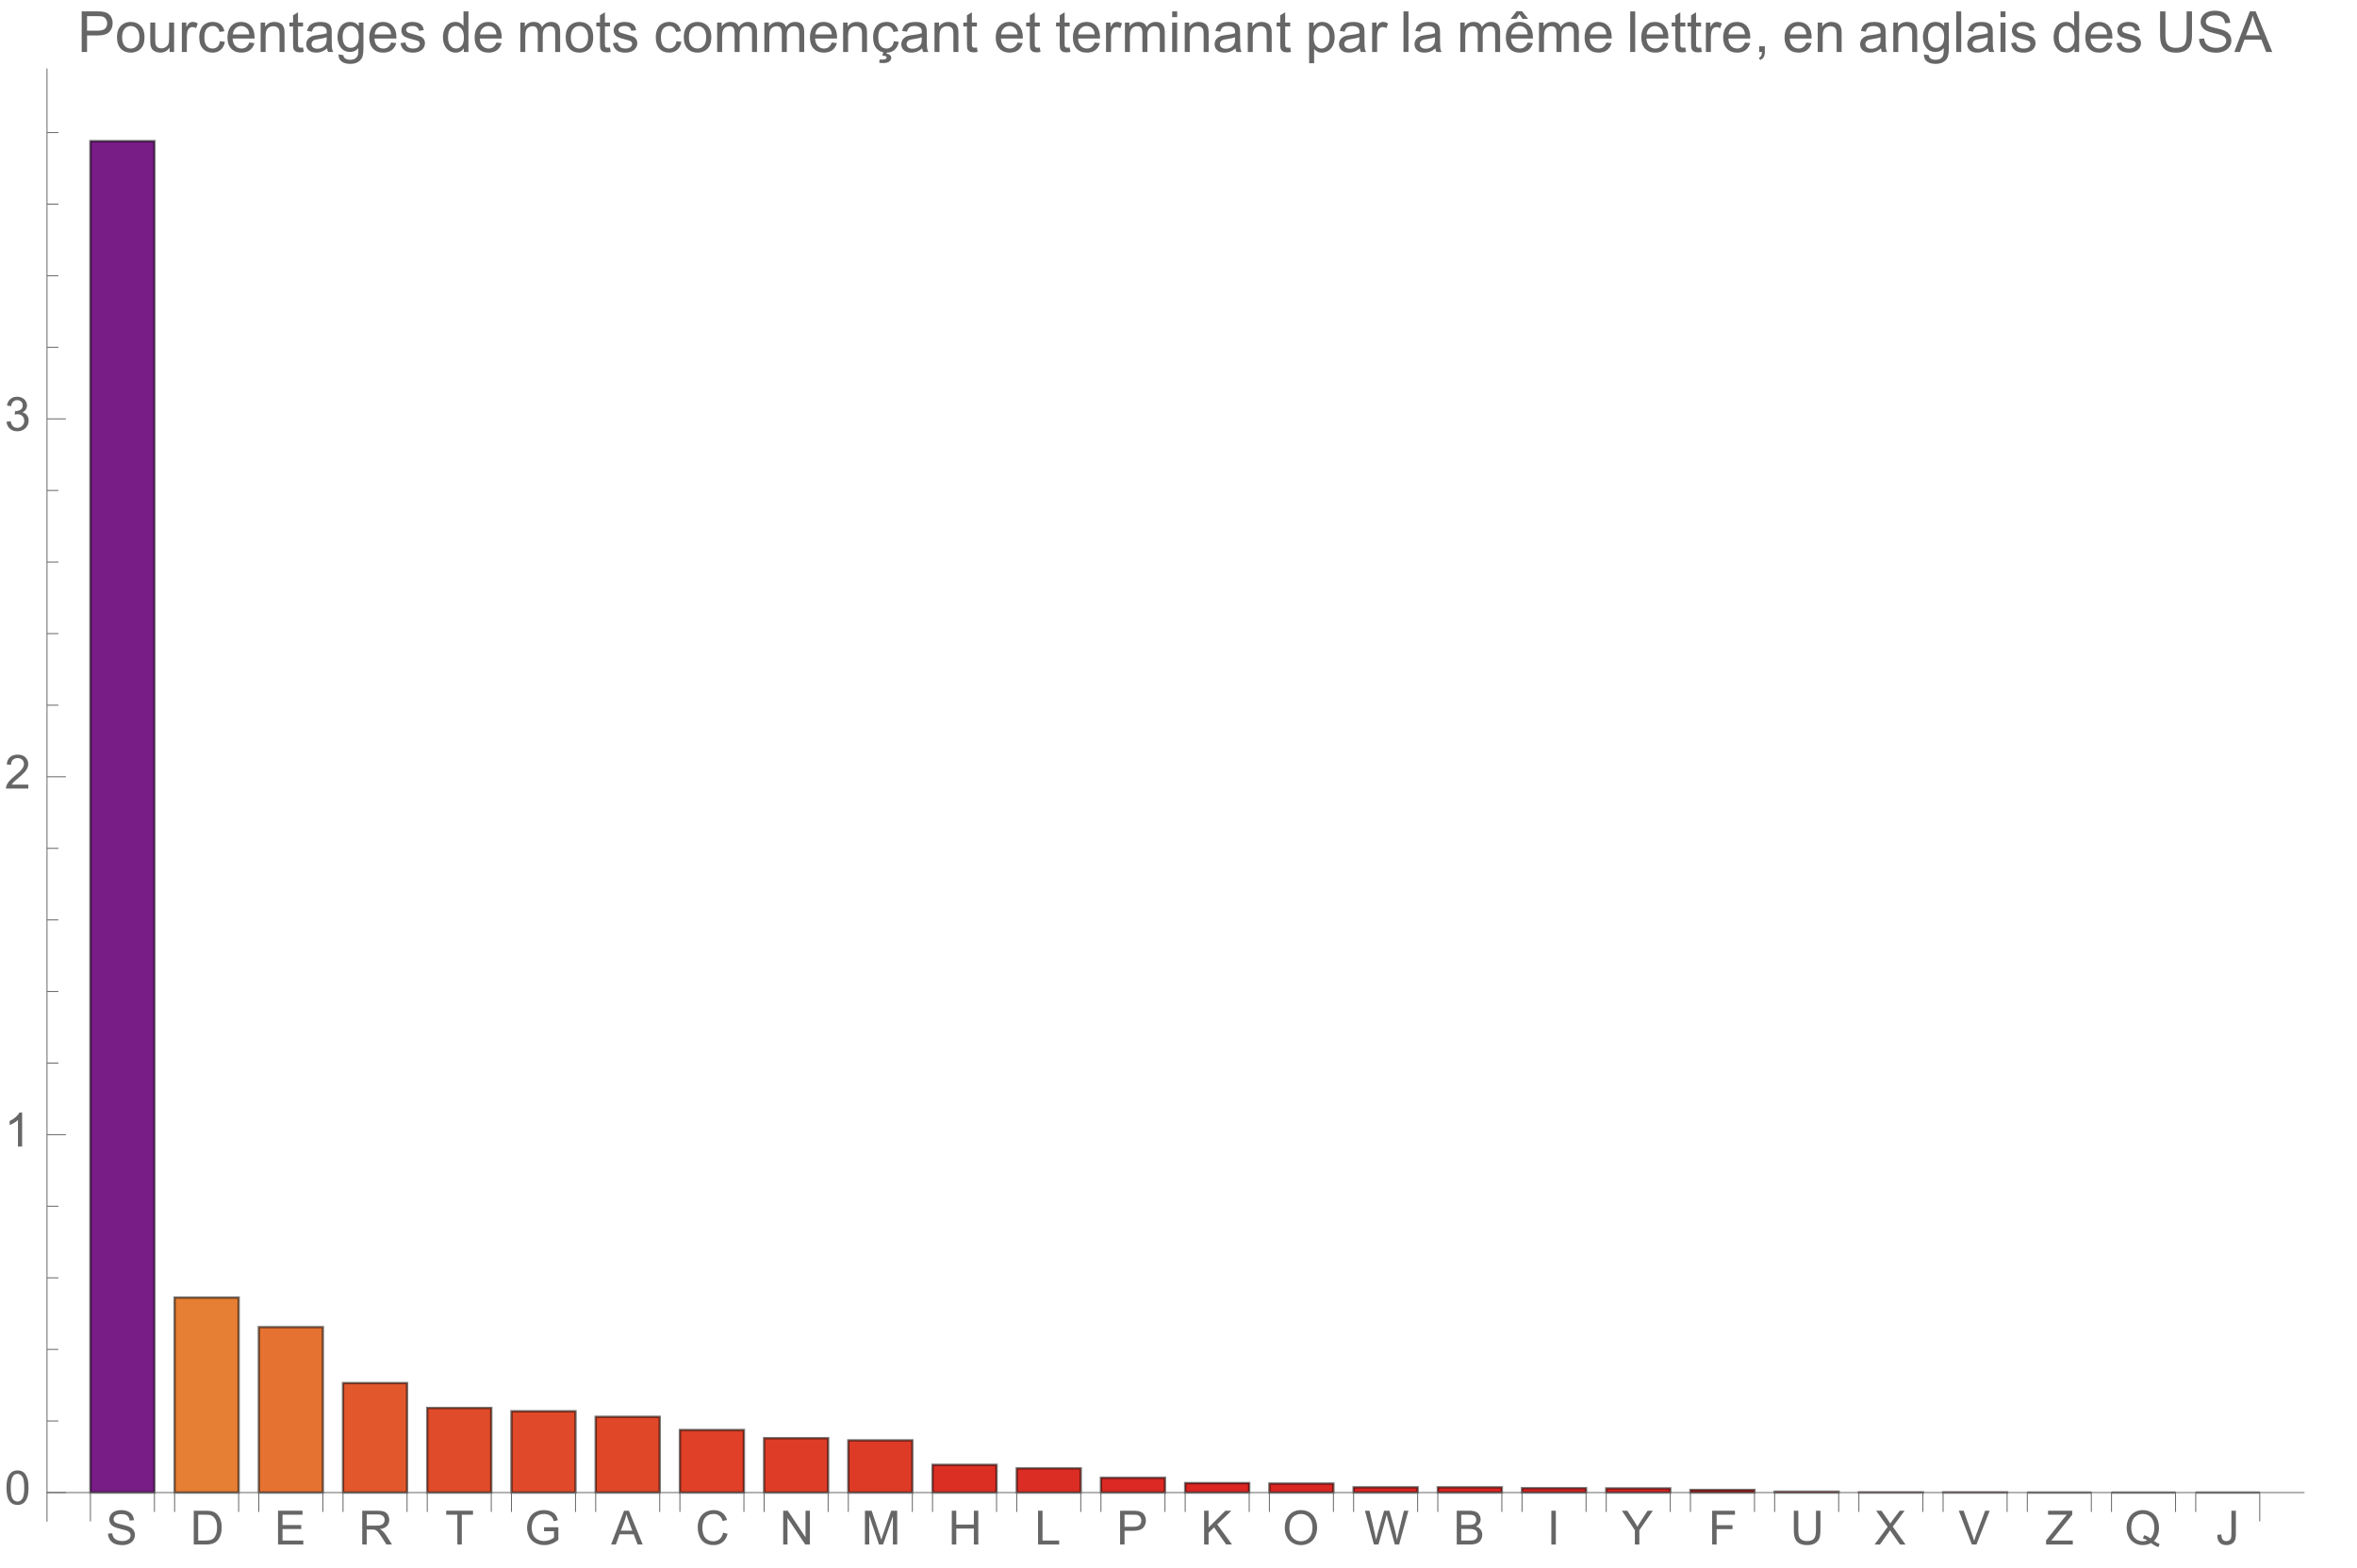<svg preserveAspectRatio="xMidYMin" viewBox="0 0 499 332" xmlns="http://www.w3.org/2000/svg" xmlns:xlink="http://www.w3.org/1999/xlink"><symbol id="a" overflow="visible"><path d="m.449-2.301.895-.078c.043.359.141.652.293.883.156.23.395.414.723.555.324.145.691.215 1.098.215.363 0 .68-.055.957-.164.277-.105.484-.254.617-.441.137-.188.203-.391.203-.613 0-.223-.066-.418-.195-.586-.129-.168-.344-.309-.645-.422-.191-.074-.617-.191-1.273-.352-.66-.156-1.121-.305-1.383-.445-.34-.18-.598-.402-.766-.668-.168-.266-.25-.562-.25-.891 0-.359.102-.699.309-1.012.203-.312.504-.555.898-.715.395-.164.832-.246 1.312-.246.531 0 1 .086 1.402.258.406.172.719.422.938.754s.336.707.352 1.129l-.91.066c-.047-.453-.215-.793-.496-1.023-.281-.23-.695-.348-1.246-.348-.574 0-.992.105-1.254.316-.262.207-.391.461-.391.758 0 .258.09.469.277.637.184.164.66.336 1.43.508.77.176 1.297.328 1.582.457.418.191.727.434.926.73.195.293.297.633.297 1.016 0 .383-.109.742-.328 1.078-.219.336-.531.598-.941.785-.406.187-.867.281-1.379.281-.648 0-1.191-.094-1.629-.281-.438-.191-.781-.473-1.027-.852-.25-.379-.383-.809-.395-1.289zm0 0"/></symbol><symbol id="b" overflow="visible"><path d="m.773 0v-7.156h2.465c.555 0 .98.031 1.273.102.41.094.762.266 1.051.512.375.32.66.727.848 1.223.188.496.277 1.062.277 1.703 0 .543-.062 1.023-.188 1.445-.129.418-.289.766-.488 1.043-.199.273-.418.488-.652.648-.234.156-.52.277-.855.359-.332.082-.715.121-1.148.121zm.945-.844h1.527c.473 0 .844-.047 1.113-.133.266-.086.48-.211.641-.371.227-.223.398-.527.523-.906s.188-.84.188-1.379c0-.75-.121-1.324-.367-1.727s-.543-.672-.895-.809c-.254-.098-.664-.145-1.227-.145h-1.504zm0 0"/></symbol><symbol id="c" overflow="visible"><path d="m.789 0v-7.156h5.18v.844h-4.23v2.191h3.961v.84h-3.961v2.438h4.395v.844zm0 0"/></symbol><symbol id="d" overflow="visible"><path d="m.785 0v-7.156h3.176c.637 0 1.121.062 1.453.191.332.129.598.355.797.68.199.324.297.688.297 1.082 0 .508-.164.934-.492 1.281s-.836.57-1.523.664c.25.121.441.242.57.359.277.254.539.57.789.949l1.242 1.949h-1.191l-.945-1.488c-.277-.43-.504-.758-.684-.988-.18-.227-.34-.387-.48-.477-.145-.094-.285-.156-.434-.191-.109-.023-.281-.035-.527-.035h-1.098v3.18zm.949-4h2.035c.434 0 .77-.043 1.016-.133.246-.09.43-.234.559-.43.125-.195.188-.41.188-.641 0-.34-.121-.617-.367-.836-.246-.219-.633-.328-1.164-.328h-2.266zm0 0"/></symbol><symbol id="e" overflow="visible"><path d="m2.594 0v-6.312h-2.359v-.844h5.672v.844h-2.367v6.312zm0 0"/></symbol><symbol id="f" overflow="visible"><path d="m4.121-2.809v-.84l3.031-.004v2.656c-.465.371-.945.648-1.441.836-.492.187-1 .281-1.523.281-.703 0-1.34-.148-1.914-.449-.574-.301-1.008-.738-1.301-1.309-.293-.57-.441-1.207-.441-1.91 0-.695.148-1.344.438-1.949.293-.605.711-1.051 1.258-1.344.547-.293 1.176-.441 1.891-.441.516 0 .984.086 1.402.254.418.168.746.398.984.699.238.301.418.691.543 1.172l-.855.234c-.105-.363-.242-.652-.402-.859-.156-.207-.387-.375-.68-.5-.297-.125-.625-.188-.988-.188-.434 0-.809.066-1.121.195-.316.133-.574.305-.766.523-.195.215-.344.449-.453.707-.18.441-.273.922-.273 1.441 0 .637.109 1.172.332 1.602.219.43.539.746.957.953.422.211.867.312 1.34.312.41 0 .809-.078 1.199-.234.391-.156.688-.328.891-.508v-1.332zm0 0"/></symbol><symbol id="g" overflow="visible"><path d="m-.016 0 2.75-7.156h1.02l2.93 7.156h-1.078l-.836-2.168h-2.992l-.785 2.168zm2.066-2.938h2.426l-.746-1.984c-.227-.602-.398-1.098-.508-1.484-.09.461-.219.914-.387 1.367zm0 0"/></symbol><symbol id="h" overflow="visible"><path d="m5.879-2.508.949.238c-.199.777-.559 1.371-1.074 1.777-.516.41-1.145.613-1.891.613-.773 0-1.398-.156-1.883-.469-.484-.316-.852-.77-1.105-1.367-.25-.594-.375-1.234-.375-1.918 0-.746.141-1.395.426-1.949.285-.555.691-.977 1.215-1.266.527-.289 1.105-.434 1.734-.434.719 0 1.32.184 1.809.547.488.367.828.879 1.02 1.539l-.93.219c-.168-.52-.41-.898-.727-1.137-.312-.238-.711-.355-1.188-.355-.551 0-1.012.133-1.383.395-.367.262-.629.617-.777 1.062-.148.445-.223.902-.223 1.375 0 .609.086 1.141.266 1.594.176.453.453.793.828 1.02.375.223.777.336 1.215.336.531 0 .98-.152 1.348-.461.367-.305.617-.758.746-1.359zm0 0"/></symbol><symbol id="i" overflow="visible"><path d="m.762 0v-7.156h.973l3.758 5.617v-5.617h.91v7.156h-.973l-3.758-5.625v5.625zm0 0"/></symbol><symbol id="j" overflow="visible"><path d="m.742 0v-7.156h1.426l1.695 5.066c.156.473.27.824.34 1.059.082-.258.211-.641.383-1.148l1.711-4.977h1.277v7.156h-.914v-5.992l-2.082 5.992h-.852l-2.07-6.094v6.094zm0 0"/></symbol><symbol id="k" overflow="visible"><path d="m.801 0v-7.156h.949v2.938h3.719v-2.938h.945v7.156h-.945v-3.375h-3.719v3.375zm0 0"/></symbol><symbol id="l" overflow="visible"><path d="m.734 0v-7.156h.945v6.312h3.523v.844zm0 0"/></symbol><symbol id="m" overflow="visible"><path d="m.773 0v-7.156h2.699c.473 0 .836.02 1.09.066.352.059.645.172.883.336.238.164.43.395.574.691s.215.621.215.977c0 .609-.191 1.121-.578 1.543-.391.422-1.09.633-2.102.633h-1.836v2.91zm.945-3.754h1.852c.609 0 1.047-.113 1.305-.344.258-.227.383-.547.383-.961 0-.301-.074-.555-.227-.77-.152-.211-.352-.352-.598-.422-.16-.043-.453-.062-.883-.062h-1.832zm0 0"/></symbol><symbol id="n" overflow="visible"><path d="m.734 0v-7.156h.945v3.547l3.555-3.547h1.285l-3.004 2.898 3.133 4.258h-1.25l-2.547-3.625-1.172 1.145v2.48zm0 0"/></symbol><symbol id="o" overflow="visible"><path d="m.484-3.484c0-1.188.316-2.121.957-2.793.637-.672 1.461-1.008 2.469-1.008.66 0 1.258.156 1.789.473s.934.758 1.211 1.32c.277.566.418 1.207.418 1.922 0 .727-.145 1.375-.438 1.949-.293.574-.711 1.008-1.246 1.301-.535.297-1.117.441-1.738.441-.672 0-1.277-.16-1.805-.488-.531-.324-.934-.77-1.207-1.332-.273-.562-.41-1.16-.41-1.785zm.977.012c0 .863.23 1.543.695 2.039s1.047.746 1.746.746c.711 0 1.297-.25 1.758-.754.461-.5.691-1.211.691-2.133 0-.582-.098-1.09-.293-1.527-.199-.434-.488-.77-.867-1.008-.379-.242-.805-.359-1.277-.359-.668 0-1.246.23-1.73.691-.48.461-.723 1.227-.723 2.305zm0 0"/></symbol><symbol id="p" overflow="visible"><path d="m2.023 0-1.902-7.156h.973l1.09 4.691c.117.492.219.98.301 1.465.184-.766.289-1.207.324-1.324l1.363-4.832h1.141l1.023 3.621c.258.898.445 1.742.559 2.535.09-.453.211-.973.355-1.559l1.125-4.598h.953l-1.965 7.156h-.914l-1.508-5.453c-.129-.457-.203-.738-.223-.84-.078.328-.148.609-.211.84l-1.52 5.453zm0 0"/></symbol><symbol id="q" overflow="visible"><path d="m.734 0v-7.156h2.684c.547 0 .984.07 1.316.215.328.145.59.367.777.668.188.301.277.617.277.945 0 .305-.082.594-.246.867-.168.27-.418.484-.754.652.434.129.766.344 1 .648.234.309.348.668.348 1.086 0 .336-.07.645-.211.934s-.316.512-.527.668c-.207.156-.469.273-.781.352-.312.082-.699.121-1.156.121zm.945-4.148h1.547c.422 0 .723-.031.906-.086.238-.07.422-.188.543-.355.121-.168.184-.375.184-.625 0-.238-.059-.445-.172-.629-.113-.18-.277-.305-.488-.371-.211-.066-.574-.098-1.09-.098h-1.43zm0 3.305h1.781c.305 0 .523-.012.645-.035.219-.039.402-.105.547-.195.148-.09.27-.223.363-.398.094-.176.141-.375.141-.602 0-.27-.07-.5-.203-.695-.137-.199-.328-.336-.57-.418-.242-.078-.594-.117-1.047-.117h-1.656zm0 0"/></symbol><symbol id="r" overflow="visible"><path d="m.934 0v-7.156h.945v7.156zm0 0"/></symbol><symbol id="s" overflow="visible"><path d="m2.789 0v-3.031l-2.758-4.125h1.148l1.414 2.156c.258.402.5.809.727 1.211.215-.375.477-.797.781-1.266l1.387-2.102h1.105l-2.859 4.125v3.031zm0 0"/></symbol><symbol id="t" overflow="visible"><path d="m.82 0v-7.156h4.828v.844h-3.883v2.215h3.359v.848h-3.359v3.25zm0 0"/></symbol><symbol id="u" overflow="visible"><path d="m5.469-7.156h.945v4.133c0 .719-.078 1.293-.242 1.715s-.457.766-.883 1.031c-.422.266-.98.398-1.672.398-.672 0-1.219-.113-1.645-.348-.426-.23-.73-.562-.914-1s-.273-1.039-.273-1.797v-4.133h.949v4.129c0 .621.059 1.078.172 1.375.117.293.316.52.598.68s.625.238 1.031.238c.695 0 1.191-.156 1.488-.473.297-.316.445-.922.445-1.82zm0 0"/></symbol><symbol id="v" overflow="visible"><path d="m.043 0 2.77-3.73-2.441-3.426h1.129l1.297 1.836c.27.379.465.672.578.875.16-.258.348-.531.566-.812l1.441-1.898h1.027l-2.512 3.371 2.707 3.785h-1.172l-1.801-2.555c-.102-.145-.203-.305-.312-.477-.16.258-.273.438-.344.535l-1.797 2.496zm0 0"/></symbol><symbol id="w" overflow="visible"><path d="m2.816 0-2.773-7.156h1.027l1.859 5.199c.148.418.273.805.375 1.172.109-.391.242-.781.387-1.172l1.934-5.199h.969l-2.805 7.156zm0 0"/></symbol><symbol id="x" overflow="visible"><path d="m.199 0v-.879l3.668-4.586c.262-.324.508-.609.742-.848h-3.992v-.844h5.125v.844l-4.02 4.965-.434.504h4.57v.844zm0 0"/></symbol><symbol id="y" overflow="visible"><path d="m6.195-.766c.441.301.844.523 1.219.664l-.281.656c-.516-.184-1.027-.477-1.539-.875-.531.297-1.113.441-1.758.441-.648 0-1.234-.156-1.762-.469-.527-.312-.934-.75-1.219-1.316-.285-.566-.426-1.207-.426-1.914s.145-1.352.43-1.93c.285-.578.695-1.02 1.223-1.324.527-.301 1.121-.453 1.777-.453.66 0 1.254.156 1.785.473.531.312.934.754 1.215 1.316.277.566.414 1.203.414 1.91 0 .59-.086 1.121-.266 1.59-.18.473-.449.883-.812 1.23zm-2.086-1.211c.547.152 1 .379 1.355.684.555-.508.832-1.273.832-2.293 0-.578-.098-1.082-.293-1.516-.199-.434-.484-.77-.863-1.008-.379-.242-.805-.359-1.277-.359-.707 0-1.293.242-1.758.723-.465.484-.699 1.207-.699 2.168 0 .93.23 1.645.691 2.141.461.5 1.047.75 1.766.75.34 0 .656-.062.957-.191-.297-.191-.609-.328-.938-.41zm0 0"/></symbol><symbol id="z" overflow="visible"><path d="m.289-2.031.852-.117c.023.547.129.922.309 1.125.184.199.434.301.758.301.238 0 .441-.055.613-.164.172-.109.293-.258.359-.445.062-.188.098-.484.098-.895v-4.93h.945v4.875c0 .602-.07 1.062-.215 1.391-.145.328-.375.582-.691.754-.312.172-.68.258-1.105.258-.629 0-1.109-.18-1.441-.543-.332-.359-.496-.898-.48-1.609zm0 0"/></symbol><symbol id="A" overflow="visible"><path d="m.414-3.531c0-.844.09-1.527.262-2.043.176-.516.434-.914.777-1.191.344-.281.773-.422 1.297-.422.383 0 .719.078 1.008.23.289.156.531.379.719.672.188.289.336.645.445 1.062.109.418.16.984.16 1.691 0 .84-.086 1.52-.258 2.035s-.43.914-.773 1.195c-.344.281-.777.422-1.301.422-.691 0-1.234-.246-1.625-.742-.473-.594-.711-1.566-.711-2.91zm.906 0c0 1.176.137 1.957.41 2.348.277.387.613.582 1.02.582.402 0 .742-.195 1.016-.586.277-.391.414-1.172.414-2.344 0-1.18-.137-1.961-.414-2.348-.273-.387-.617-.582-1.027-.582-.402 0-.727.172-.965.516-.305.434-.453 1.238-.453 2.414zm0 0"/></symbol><symbol id="B" overflow="visible"><path d="m3.727 0h-.879v-5.602c-.211.203-.488.406-.832.605-.344.203-.652.355-.926.457v-.852c.492-.23.922-.512 1.289-.84.367-.328.629-.648.781-.957h.566zm0 0"/></symbol><symbol id="C" overflow="visible"><path d="m5.035-.844v.844h-4.73c-.008-.211.027-.414.102-.609.121-.324.312-.641.578-.953s.648-.672 1.148-1.086c.777-.637 1.305-1.141 1.578-1.516.273-.371.41-.723.41-1.055 0-.348-.125-.645-.375-.883-.246-.238-.574-.359-.973-.359-.422 0-.762.129-1.016.383-.254.254-.383.605-.387 1.055l-.902-.094c.062-.672.293-1.188.699-1.539.402-.355.945-.531 1.625-.531.688 0 1.23.191 1.629.57.402.383.602.855.602 1.418 0 .285-.059.566-.176.844-.117.277-.312.566-.582.875-.273.305-.723.727-1.355 1.258-.527.441-.867.742-1.016.902-.148.156-.273.316-.371.477zm0 0"/></symbol><symbol id="D" overflow="visible"><path d="m.422-1.891.875-.117c.102.5.273.859.516 1.078s.539.328.887.328c.414 0 .762-.141 1.047-.43.285-.285.43-.641.43-1.062 0-.406-.133-.738-.395-1-.266-.262-.602-.391-1.008-.391-.164 0-.371.031-.621.094l.098-.77c.059.008.105.012.141.012.375 0 .715-.102 1.012-.297.301-.195.449-.496.449-.902 0-.32-.109-.59-.328-.801-.219-.211-.496-.316-.844-.316-.34 0-.625.105-.852.324-.23.215-.375.535-.441.965l-.879-.156c.109-.59.352-1.047.734-1.371.379-.324.852-.484 1.418-.484.391 0 .75.082 1.082.25.328.168.578.398.754.688.172.289.262.598.262.922 0 .309-.086.594-.25.844-.168.254-.414.457-.738.609.422.098.754.297.988.605.234.309.352.691.352 1.156 0 .625-.23 1.152-.688 1.59-.453.434-1.031.648-1.727.648-.629 0-1.148-.184-1.566-.559-.414-.375-.652-.859-.707-1.457zm0 0"/></symbol><symbol id="E" overflow="visible"><path d="m.926 0v-8.59h3.238c.57 0 1.008.027 1.309.082.422.07.777.203 1.059.402.285.195.516.473.691.828.172.355.262.746.262 1.172 0 .73-.234 1.348-.699 1.855-.465.504-1.305.758-2.52.758h-2.203v3.492zm1.137-4.508h2.219c.734 0 1.258-.133 1.566-.406.309-.273.465-.66.465-1.156 0-.359-.094-.668-.273-.922-.184-.258-.422-.426-.719-.508-.191-.051-.547-.078-1.062-.078h-2.195zm0 0"/></symbol><symbol id="F" overflow="visible"><path d="m.398-3.109c0-1.152.32-2.008.961-2.562.535-.461 1.188-.691 1.957-.691.855 0 1.555.281 2.098.84.543.562.812 1.336.812 2.324 0 .801-.117 1.43-.359 1.891-.238.457-.59.816-1.047 1.066-.461.254-.961.383-1.504.383-.871 0-1.574-.281-2.113-.836-.535-.559-.805-1.367-.805-2.414zm1.086 0c0 .797.172 1.391.52 1.789.348.395.785.594 1.312.594.523 0 .957-.199 1.309-.598.348-.398.52-1.004.52-1.824 0-.77-.176-1.352-.523-1.746-.352-.398-.785-.598-1.305-.598-.527 0-.965.199-1.312.594-.348.395-.52.992-.52 1.789zm0 0"/></symbol><symbol id="G" overflow="visible"><path d="m4.867 0v-.914c-.484.703-1.141 1.055-1.973 1.055-.367 0-.711-.07-1.027-.211-.32-.141-.555-.316-.711-.531-.152-.211-.262-.473-.324-.781-.043-.207-.066-.535-.066-.984v-3.855h1.055v3.449c0 .551.023.922.066 1.117.066.277.207.492.422.652.215.156.48.238.797.238.316 0 .613-.082.891-.246.277-.16.473-.383.59-.66.113-.281.172-.688.172-1.219v-3.332h1.055v6.223zm0 0"/></symbol><symbol id="H" overflow="visible"><path d="m.781 0v-6.223h.945v.941c.242-.441.469-.73.672-.871.207-.141.43-.211.68-.211.355 0 .715.113 1.082.34l-.363.977c-.258-.152-.516-.227-.773-.227-.23 0-.438.07-.621.207-.184.141-.316.332-.395.578-.117.375-.172.785-.172 1.23v3.258zm0 0"/></symbol><symbol id="I" overflow="visible"><path d="m4.852-2.281 1.039.137c-.113.715-.406 1.273-.871 1.68-.469.402-1.043.605-1.723.605-.852 0-1.535-.277-2.051-.836-.52-.555-.777-1.352-.777-2.391 0-.672.109-1.262.336-1.766.223-.504.559-.883 1.016-1.133.453-.254.949-.379 1.484-.379.676 0 1.227.172 1.656.512.43.344.707.828.828 1.457l-1.023.16c-.098-.418-.273-.734-.52-.945-.25-.211-.551-.316-.902-.316-.531 0-.961.191-1.293.57-.332.383-.496.984-.496 1.809 0 .836.156 1.445.477 1.82.32.379.742.57 1.258.57.414 0 .758-.125 1.035-.383.277-.254.453-.641.527-1.172zm0 0"/></symbol><symbol id="J" overflow="visible"><path d="m5.051-2.004 1.09.137c-.172.637-.492 1.129-.953 1.48-.465.352-1.062.527-1.781.527-.91 0-1.633-.281-2.168-.84-.531-.562-.801-1.348-.801-2.359 0-1.047.273-1.859.812-2.438s1.234-.867 2.094-.867c.832 0 1.516.285 2.039.848.527.566.793 1.367.793 2.391 0 .062-.004.156-.004.281h-4.641c.039.684.23 1.211.578 1.57.348.363.781.547 1.301.547.387 0 .715-.102.988-.305.273-.203.492-.527.652-.973zm-3.465-1.707h3.477c-.047-.523-.18-.914-.398-1.176-.336-.406-.773-.609-1.305-.609-.484 0-.895.16-1.223.488-.332.324-.512.758-.551 1.297zm0 0"/></symbol><symbol id="K" overflow="visible"><path d="m.789 0v-6.223h.953v.887c.457-.684 1.117-1.027 1.977-1.027.375 0 .723.066 1.035.203.316.133.551.309.707.527s.266.48.328.781c.039.195.059.539.059 1.023v3.828h-1.055v-3.785c0-.43-.043-.75-.121-.965-.082-.211-.23-.383-.438-.508-.211-.129-.453-.191-.734-.191-.449 0-.84.145-1.164.426-.328.285-.492.828-.492 1.625v3.398zm0 0"/></symbol><symbol id="L" overflow="visible"><path d="m3.094-.945.152.934c-.297.062-.562.094-.797.094-.383 0-.68-.059-.891-.184-.211-.121-.359-.277-.445-.477-.086-.195-.129-.609-.129-1.242v-3.582h-.773v-.82h.773v-1.543l1.047-.633v2.176h1.062v.82h-1.062v3.637c0 .301.02.496.059.582.035.086.098.152.18.207.086.051.207.074.363.074.117 0 .27-.012.461-.043zm0 0"/></symbol><symbol id="M" overflow="visible"><path d="m4.852-.766c-.391.332-.766.562-1.129.703-.359.137-.746.203-1.16.203-.684 0-1.211-.168-1.578-.5-.367-.336-.551-.762-.551-1.281 0-.305.07-.582.207-.836.141-.25.32-.453.547-.605.223-.152.477-.27.758-.348.207-.055.52-.105.938-.156.852-.102 1.477-.223 1.883-.363.004-.145.004-.238.004-.277 0-.43-.098-.73-.301-.906-.27-.238-.668-.359-1.199-.359-.496 0-.863.09-1.098.262-.238.176-.414.48-.523.926l-1.031-.141c.094-.441.246-.801.461-1.07.215-.273.523-.48.93-.629.406-.145.879-.219 1.414-.219.531 0 .961.062 1.297.188.332.125.574.281.73.473.156.188.266.43.328.719.035.18.051.5.051.969v1.406c0 .98.023 1.602.07 1.863.043.258.133.508.266.746h-1.102c-.109-.219-.18-.477-.211-.766zm-.086-2.359c-.383.156-.961.289-1.727.398-.434.062-.738.133-.918.211-.18.078-.316.195-.418.344-.098.152-.145.32-.145.5 0 .281.105.516.32.703.211.188.523.281.934.281.406 0 .766-.086 1.086-.266.316-.176.547-.422.695-.727.113-.238.172-.594.172-1.055zm0 0"/></symbol><symbol id="N" overflow="visible"><path d="m.598.516 1.027.152c.043.316.16.547.355.691.262.195.621.293 1.074.293.488 0 .863-.098 1.129-.293s.445-.469.539-.82c.055-.215.082-.664.074-1.352-.461.543-1.031.812-1.719.812-.855 0-1.52-.309-1.988-.926-.469-.617-.703-1.355-.703-2.223 0-.594.105-1.141.324-1.641.215-.504.523-.891.934-1.164.406-.273.887-.41 1.438-.41.734 0 1.34.297 1.816.891v-.75h.973v5.379c0 .969-.098 1.656-.297 2.059-.195.406-.508.723-.938.957-.426.234-.953.352-1.578.352-.742 0-1.34-.164-1.801-.5-.457-.332-.676-.836-.66-1.508zm.871-3.738c0 .816.164 1.41.488 1.785s.73.562 1.219.562c.484 0 .891-.184 1.219-.559.328-.371.492-.957.492-1.754 0-.762-.168-1.336-.508-1.723-.336-.387-.746-.582-1.223-.582-.469 0-.867.191-1.195.574-.328.379-.492.945-.492 1.695zm0 0"/></symbol><symbol id="O" overflow="visible"><path d="m.367-1.859 1.047-.164c.059.418.219.742.488.961.266.223.641.336 1.121.336.484 0 .844-.098 1.078-.297.234-.195.352-.43.352-.695 0-.238-.102-.422-.312-.562-.145-.094-.5-.211-1.078-.355-.773-.195-1.309-.363-1.605-.508-.301-.141-.527-.34-.68-.59-.156-.254-.23-.531-.23-.836 0-.277.062-.535.188-.77.129-.238.301-.434.52-.59.164-.121.387-.223.672-.309.281-.082.586-.125.91-.125.488 0 .918.07 1.285.211.371.141.645.332.816.57.176.242.297.562.367.965l-1.031.141c-.047-.32-.184-.57-.41-.75-.223-.18-.543-.27-.949-.27-.484 0-.832.082-1.039.238-.207.16-.312.352-.312.562 0 .137.047.262.133.371.086.113.219.207.402.281.105.039.418.129.934.27.746.199 1.266.363 1.559.488.297.129.527.312.695.555.168.242.254.543.254.902 0 .352-.105.684-.309.992-.207.312-.504.551-.887.723-.387.168-.828.254-1.312.254-.809 0-1.426-.168-1.852-.504-.422-.336-.695-.832-.812-1.496zm0 0"/></symbol><symbol id="P" overflow="visible"><path d="m4.828 0v-.785c-.395.617-.977.926-1.742.926-.496 0-.949-.137-1.367-.41-.414-.273-.738-.656-.965-1.145-.23-.492-.344-1.055-.344-1.691 0-.621.105-1.184.309-1.691.207-.504.52-.891.934-1.164.414-.27.879-.402 1.387-.402.375 0 .711.078 1.004.238.293.156.531.363.715.617v-3.082h1.047v8.59zm-3.336-3.105c0 .797.172 1.395.508 1.785.336.395.73.594 1.188.594.461 0 .852-.188 1.176-.566.32-.375.48-.949.48-1.723 0-.852-.164-1.477-.492-1.875-.328-.398-.73-.602-1.211-.602-.469 0-.859.195-1.176.578-.312.383-.473.984-.473 1.809zm0 0"/></symbol><symbol id="Q" overflow="visible"><path d="m.789 0v-6.223h.945v.871c.195-.305.453-.547.781-.734.324-.184.691-.277 1.105-.277.461 0 .84.098 1.133.285.297.191.504.461.625.805.492-.727 1.133-1.09 1.922-1.09.617 0 1.09.172 1.426.512.332.344.496.867.496 1.578v4.273h-1.051v-3.922c0-.422-.031-.723-.102-.91-.066-.184-.191-.332-.371-.449-.18-.113-.391-.168-.633-.168-.438 0-.801.145-1.09.438-.289.289-.434.754-.434 1.395v3.617h-1.055v-4.043c0-.469-.086-.82-.258-1.055s-.453-.352-.844-.352c-.297 0-.57.078-.824.234-.25.156-.434.387-.547.684-.113.301-.172.734-.172 1.305v3.227zm0 0"/></symbol><symbol id="R" overflow="visible"><path d="m4.852-2.281 1.039.137c-.113.715-.406 1.273-.871 1.68-.469.402-1.043.605-1.723.605-.852 0-1.535-.277-2.051-.836-.52-.555-.777-1.352-.777-2.391 0-.672.109-1.262.336-1.766.223-.504.559-.883 1.016-1.133.453-.254.949-.379 1.484-.379.676 0 1.227.172 1.656.512.43.344.707.828.828 1.457l-1.023.16c-.098-.418-.273-.734-.52-.945-.25-.211-.551-.316-.902-.316-.531 0-.961.191-1.293.57-.332.383-.496.984-.496 1.809 0 .836.156 1.445.477 1.82.32.379.742.57 1.258.57.414 0 .758-.125 1.035-.383.277-.254.453-.641.527-1.172zm-2.445 3.066.305-1.035h.789l-.195.625c.332.039.582.141.75.309.168.164.25.348.25.551 0 .293-.141.555-.422.777-.281.227-.703.34-1.27.34-.32 0-.602-.023-.844-.07l.066-.688c.25.016.43.023.547.023.367 0 .625-.051.773-.152.113-.078.172-.176.172-.285 0-.07-.023-.133-.066-.188-.047-.055-.129-.102-.25-.141-.121-.039-.324-.062-.605-.066zm0 0"/></symbol><symbol id="S" overflow="visible"><path d="m.797-7.375v-1.215h1.055v1.215zm0 7.375v-6.223h1.055v6.223zm0 0"/></symbol><symbol id="T" overflow="visible"><path d="m.789 2.383v-8.605h.961v.809c.227-.316.484-.555.77-.711.285-.16.629-.238 1.035-.238.531 0 1 .137 1.406.41s.715.66.922 1.156c.207.5.312 1.047.312 1.641 0 .637-.117 1.207-.344 1.719-.23.508-.562.898-.996 1.172-.438.27-.895.406-1.375.406-.352 0-.668-.074-.945-.223-.281-.148-.512-.336-.691-.562v3.027zm.957-5.461c0 .801.16 1.395.488 1.777.324.383.715.574 1.176.574.469 0 .871-.199 1.203-.594.336-.398.504-1.012.504-1.844 0-.793-.164-1.387-.492-1.781-.324-.395-.715-.594-1.168-.594-.449 0-.848.211-1.191.633-.348.418-.52 1.031-.52 1.828zm0 0"/></symbol><symbol id="U" overflow="visible"><path d="m.766 0v-8.59h1.055v8.59zm0 0"/></symbol><symbol id="V" overflow="visible"><path d="m5.051-2.004 1.09.137c-.172.637-.492 1.129-.953 1.48-.465.352-1.062.527-1.781.527-.91 0-1.633-.281-2.168-.84-.531-.562-.801-1.348-.801-2.359 0-1.047.273-1.859.812-2.438s1.234-.867 2.094-.867c.832 0 1.516.285 2.039.848.527.566.793 1.367.793 2.391 0 .062-.004.156-.004.281h-4.641c.039.684.23 1.211.578 1.57.348.363.781.547 1.301.547.387 0 .715-.102.988-.305.273-.203.492-.527.652-.973zm-3.465-1.707h3.477c-.047-.523-.18-.914-.398-1.176-.336-.406-.773-.609-1.305-.609-.484 0-.895.16-1.223.488-.332.324-.512.758-.551 1.297zm1.734-4.281-.66.996h-1.207l1.266-1.641h1.125l1.32 1.641h-1.195zm0 0"/></symbol><symbol id="W" overflow="visible"><path d="m1.066 0v-1.203h1.199v1.203c0 .441-.078.797-.234 1.07-.156.27-.402.48-.742.629l-.293-.449c.223-.098.387-.242.492-.434.105-.188.164-.461.176-.816zm0 0"/></symbol><symbol id="X" overflow="visible"><path d="m6.562-8.59h1.137v4.965c0 .863-.098 1.547-.293 2.055-.195.508-.547.922-1.059 1.238-.508.32-1.176.48-2.004.48-.805 0-1.465-.141-1.977-.418-.512-.277-.875-.68-1.094-1.203-.219-.527-.328-1.246-.328-2.152v-4.965h1.133v4.957c0 .746.07 1.297.211 1.648.137.355.375.625.715.82.336.191.75.285 1.238.285.836 0 1.43-.191 1.789-.566.355-.379.531-1.109.531-2.188zm0 0"/></symbol><symbol id="Y" overflow="visible"><path d="m.539-2.758 1.07-.094c.051.43.172.781.355 1.055.188.277.473.5.863.668.391.172.832.254 1.32.254.434 0 .816-.062 1.148-.191s.578-.305.742-.531c.16-.223.242-.469.242-.734 0-.27-.078-.504-.234-.707-.156-.199-.414-.367-.773-.508-.23-.09-.742-.227-1.531-.418-.789-.188-1.34-.367-1.656-.535-.41-.215-.715-.48-.918-.801-.199-.316-.301-.676-.301-1.066 0-.434.125-.84.367-1.219.246-.375.609-.664 1.078-.859.473-.195 1-.289 1.578-.289.637 0 1.199.102 1.684.305.488.207.863.508 1.121.906.262.398.406.852.422 1.352l-1.086.086c-.059-.543-.258-.953-.598-1.234-.336-.277-.836-.414-1.496-.414-.688 0-1.188.125-1.504.379-.312.25-.473.555-.473.91 0 .309.113.562.336.762.219.199.789.402 1.715.613.922.207 1.559.391 1.902.547.5.23.867.523 1.105.875.238.355.355.762.355 1.223 0 .457-.129.887-.391 1.293-.262.402-.637.719-1.129.941-.488.227-1.043.34-1.652.34-.777 0-1.43-.117-1.957-.344-.523-.227-.938-.566-1.234-1.02-.301-.457-.457-.973-.473-1.543zm0 0"/></symbol><symbol id="Z" overflow="visible"><path d="m-.016 0 3.297-8.59h1.227l3.516 8.59h-1.297l-1-2.602h-3.594l-.945 2.602zm2.477-3.527h2.914l-.898-2.379c-.273-.723-.477-1.316-.609-1.781-.109.551-.266 1.098-.461 1.641zm0 0"/></symbol><g transform="translate(-66 -5)"><path d="m85.141 320.965v-286.086h13.555v286.086zm0 0" fill="#781c86" stroke="#781c86" stroke-linecap="square" stroke-miterlimit="3.25" stroke-width=".03"/><path d="m85.141 320.965v-286.086h13.555v286.086zm0 0" style="fill:none;stroke-width:.5;stroke-linecap:square;stroke:#000;stroke-opacity:.518;stroke-miterlimit:3.25"/><path d="m102.969 320.965v-41.277h13.555v41.277zm0 0" fill="#e67e33" stroke="#e67e33" stroke-linecap="square" stroke-miterlimit="3.25" stroke-width=".03"/><path d="m102.969 320.965v-41.277h13.555v41.277zm0 0" style="fill:none;stroke-width:.5;stroke-linecap:square;stroke:#000;stroke-opacity:.518;stroke-miterlimit:3.25"/><path d="m120.797 320.965v-35.027h13.555v35.027zm0 0" fill="#e67231" stroke="#e67231" stroke-linecap="square" stroke-miterlimit="3.25" stroke-width=".03"/><path d="m120.797 320.965v-35.027h13.555v35.027zm0 0" style="fill:none;stroke-width:.5;stroke-linecap:square;stroke:#000;stroke-opacity:.518;stroke-miterlimit:3.25"/><path d="m138.625 320.965v-23.18h13.555v23.18zm0 0" fill="#e2572b" stroke="#e2572b" stroke-linecap="square" stroke-miterlimit="3.25" stroke-width=".03"/><path d="m138.625 320.965v-23.18h13.555v23.18zm0 0" style="fill:none;stroke-width:.5;stroke-linecap:square;stroke:#000;stroke-opacity:.518;stroke-miterlimit:3.25"/><path d="m156.453 320.965v-17.91h13.555v17.91zm0 0" fill="#e04b29" stroke="#e04b29" stroke-linecap="square" stroke-miterlimit="3.25" stroke-width=".03"/><path d="m156.453 320.965v-17.91h13.555v17.91zm0 0" style="fill:none;stroke-width:.5;stroke-linecap:square;stroke:#000;stroke-opacity:.518;stroke-miterlimit:3.25"/><path d="m174.285 320.965v-17.211h13.555v17.211zm0 0" fill="#e04929" stroke="#e04929" stroke-linecap="square" stroke-miterlimit="3.25" stroke-width=".03"/><path d="m174.285 320.965v-17.211h13.555v17.211zm0 0" style="fill:none;stroke-width:.5;stroke-linecap:square;stroke:#000;stroke-opacity:.518;stroke-miterlimit:3.25"/><path d="m192.113 320.965v-16.043h13.555v16.043zm0 0" fill="#df4728" stroke="#df4728" stroke-linecap="square" stroke-miterlimit="3.25" stroke-width=".03"/><path d="m192.113 320.965v-16.043h13.555v16.043zm0 0" style="fill:none;stroke-width:.5;stroke-linecap:square;stroke:#000;stroke-opacity:.518;stroke-miterlimit:3.25"/><path d="m209.941 320.965v-13.246h13.555v13.246zm0 0" fill="#df4027" stroke="#df4027" stroke-linecap="square" stroke-miterlimit="3.25" stroke-width=".03"/><path d="m209.941 320.965v-13.246h13.555v13.246zm0 0" style="fill:none;stroke-width:.5;stroke-linecap:square;stroke:#000;stroke-opacity:.518;stroke-miterlimit:3.25"/><path d="m227.77 320.965v-11.52h13.555v11.52zm0 0" fill="#de3c26" stroke="#de3c26" stroke-linecap="square" stroke-miterlimit="3.25" stroke-width=".03"/><path d="m227.77 320.965v-11.52h13.555v11.52zm0 0" style="fill:none;stroke-width:.5;stroke-linecap:square;stroke:#000;stroke-opacity:.518;stroke-miterlimit:3.25"/><path d="m245.598 320.965v-11.055h13.555v11.055zm0 0" fill="#de3b26" stroke="#de3b26" stroke-linecap="square" stroke-miterlimit="3.25" stroke-width=".03"/><path d="m245.598 320.965v-11.055h13.555v11.055zm0 0" style="fill:none;stroke-width:.5;stroke-linecap:square;stroke:#000;stroke-opacity:.518;stroke-miterlimit:3.25"/><path d="m263.426 320.965v-5.875h13.555v5.875zm0 0" fill="#dc2f24" stroke="#dc2f24" stroke-linecap="square" stroke-miterlimit="3.25" stroke-width=".03"/><path d="m263.426 320.965v-5.875h13.555v5.875zm0 0" style="fill:none;stroke-width:.5;stroke-linecap:square;stroke:#000;stroke-opacity:.518;stroke-miterlimit:3.25"/><path d="m281.254 320.965v-5.129h13.555v5.129zm0 0" fill="#dc2d24" stroke="#dc2d24" stroke-linecap="square" stroke-miterlimit="3.25" stroke-width=".03"/><path d="m281.254 320.965v-5.129h13.555v5.129zm0 0" style="fill:none;stroke-width:.5;stroke-linecap:square;stroke:#000;stroke-opacity:.518;stroke-miterlimit:3.25"/><path d="m299.082 320.965v-3.125h13.555v3.125zm0 0" fill="#dc2923" stroke="#dc2923" stroke-linecap="square" stroke-miterlimit="3.25" stroke-width=".03"/><path d="m299.082 320.965v-3.125h13.555v3.125zm0 0" style="fill:none;stroke-width:.5;stroke-linecap:square;stroke:#000;stroke-opacity:.518;stroke-miterlimit:3.25"/><path d="m316.914 320.965v-2.008h13.555v2.008zm0 0" fill="#db2623" stroke="#db2623" stroke-linecap="square" stroke-miterlimit="3.25" stroke-width=".03"/><path d="m316.914 320.965v-2.008h13.555v2.008zm0 0" style="fill:none;stroke-width:.5;stroke-linecap:square;stroke:#000;stroke-opacity:.518;stroke-miterlimit:3.25"/><path d="m334.742 320.965v-1.914h13.555v1.914zm0 0" fill="#db2622" stroke="#db2622" stroke-linecap="square" stroke-miterlimit="3.25" stroke-width=".03"/><path d="m334.742 320.965v-1.914h13.555v1.914zm0 0" style="fill:none;stroke-width:.5;stroke-linecap:square;stroke:#000;stroke-opacity:.518;stroke-miterlimit:3.25"/><path d="m352.57 320.965v-1.121h13.555v1.121zm0 0" fill="#db2422" stroke="#db2422" stroke-linecap="square" stroke-miterlimit="3.25" stroke-width=".03"/><path d="m352.57 320.965v-1.121h13.555v1.121zm0 0" style="fill:none;stroke-width:.5;stroke-linecap:square;stroke:#000;stroke-opacity:.518;stroke-miterlimit:3.25"/><path d="m370.398 320.965v-1.121h13.555v1.121zm0 0" fill="#db2422" stroke="#db2422" stroke-linecap="square" stroke-miterlimit="3.25" stroke-width=".03"/><path d="m370.398 320.965v-1.121h13.555v1.121zm0 0" style="fill:none;stroke-width:.5;stroke-linecap:square;stroke:#000;stroke-opacity:.518;stroke-miterlimit:3.25"/><path d="m388.227 320.965v-.934h13.555v.934zm0 0" fill="#db2422" stroke="#db2422" stroke-linecap="square" stroke-miterlimit="3.25" stroke-width=".03"/><path d="m388.227 320.965v-.934h13.555v.934zm0 0" style="fill:none;stroke-width:.5;stroke-linecap:square;stroke:#000;stroke-opacity:.518;stroke-miterlimit:3.25"/><path d="m406.055 320.965v-.887h13.555v.887zm0 0" fill="#db2322" stroke="#db2322" stroke-linecap="square" stroke-miterlimit="3.25" stroke-width=".03"/><path d="m406.055 320.965v-.887h13.555v.887zm0 0" style="fill:none;stroke-width:.5;stroke-linecap:square;stroke:#000;stroke-opacity:.518;stroke-miterlimit:3.25"/><path d="m423.883 320.965v-.559h13.555v.559zm0 0" fill="#db2322" stroke="#db2322" stroke-linecap="square" stroke-miterlimit="3.25" stroke-width=".03"/><path d="m423.883 320.965v-.559h13.555v.559zm0 0" style="fill:none;stroke-width:.5;stroke-linecap:square;stroke:#000;stroke-opacity:.518;stroke-miterlimit:3.25"/><path d="m441.711 320.965v-.188h13.555v.188zm0 0" fill="#db2222" stroke="#db2222" stroke-linecap="square" stroke-miterlimit="3.25" stroke-width=".03"/><path d="m441.711 320.965v-.188h13.555v.188zm0 0" style="fill:none;stroke-width:.5;stroke-linecap:square;stroke:#000;stroke-opacity:.518;stroke-miterlimit:3.25"/><path d="m459.543 320.965v-.047h13.555v.047zm0 0" fill="#db2222" stroke="#db2222" stroke-linecap="square" stroke-miterlimit="3.25" stroke-width=".03"/><path d="m459.543 320.965v-.047h13.555v.047zm0 0" style="fill:none;stroke-width:.5;stroke-linecap:square;stroke:#000;stroke-opacity:.518;stroke-miterlimit:3.25"/><path d="m477.371 320.965v-.047h13.555v.047zm0 0" fill="#db2222" stroke="#db2222" stroke-linecap="square" stroke-miterlimit="3.25" stroke-width=".03"/><path d="m477.371 320.965v-.047h13.555v.047zm0 0" style="fill:none;stroke-width:.5;stroke-linecap:square;stroke:#000;stroke-opacity:.518;stroke-miterlimit:3.25"/><path d="m495.199 320.965h13.555zm0 0" fill="none" stroke="#db2122" stroke-linecap="square" stroke-miterlimit="3.25" stroke-width=".03"/><path d="m495.199 320.965h13.555zm0 0" style="fill:none;stroke-width:.5;stroke-linecap:square;stroke:#000;stroke-opacity:.518;stroke-miterlimit:3.25"/><path d="m513.027 320.965h13.555zm0 0" fill="none" stroke="#db2122" stroke-linecap="square" stroke-miterlimit="3.25" stroke-width=".03"/><path d="m513.027 320.965h13.555zm0 0" style="fill:none;stroke-width:.5;stroke-linecap:square;stroke:#000;stroke-opacity:.518;stroke-miterlimit:3.25"/><path d="m530.855 320.965h13.555zm0 0" fill="none" stroke="#db2122" stroke-linecap="square" stroke-miterlimit="3.25" stroke-width=".03"/><path d="m530.855 320.965h13.555zm0 0" style="fill:none;stroke-width:.5;stroke-linecap:square;stroke:#000;stroke-opacity:.518;stroke-miterlimit:3.25"/><path d="m75.953 320.965h477.828" fill="none" stroke="#666" stroke-linecap="square" stroke-miterlimit="3.25" stroke-width=".2"/><path d="m85.141 320.965v6" fill="none" stroke="#666" stroke-linecap="square" stroke-miterlimit="3.25" stroke-width=".2"/><path d="m544.41 320.965v6" fill="none" stroke="#666" stroke-linecap="square" stroke-miterlimit="3.25" stroke-width=".2"/><path d="m98.695 320.965v4" fill="none" stroke="#666" stroke-linecap="square" stroke-miterlimit="3.25" stroke-width=".2"/><path d="m102.969 320.965v4" fill="none" stroke="#666" stroke-linecap="square" stroke-miterlimit="3.25" stroke-width=".2"/><path d="m116.523 320.965v4" fill="none" stroke="#666" stroke-linecap="square" stroke-miterlimit="3.25" stroke-width=".2"/><path d="m120.797 320.965v4" fill="none" stroke="#666" stroke-linecap="square" stroke-miterlimit="3.25" stroke-width=".2"/><path d="m134.352 320.965v4" fill="none" stroke="#666" stroke-linecap="square" stroke-miterlimit="3.25" stroke-width=".2"/><path d="m138.625 320.965v4" fill="none" stroke="#666" stroke-linecap="square" stroke-miterlimit="3.25" stroke-width=".2"/><path d="m152.18 320.965v4" fill="none" stroke="#666" stroke-linecap="square" stroke-miterlimit="3.25" stroke-width=".2"/><path d="m156.453 320.965v4" fill="none" stroke="#666" stroke-linecap="square" stroke-miterlimit="3.25" stroke-width=".2"/><path d="m170.008 320.965v4" fill="none" stroke="#666" stroke-linecap="square" stroke-miterlimit="3.25" stroke-width=".2"/><path d="m174.285 320.965v4" fill="none" stroke="#666" stroke-linecap="square" stroke-miterlimit="3.25" stroke-width=".2"/><path d="m187.84 320.965v4" fill="none" stroke="#666" stroke-linecap="square" stroke-miterlimit="3.25" stroke-width=".2"/><path d="m192.113 320.965v4" fill="none" stroke="#666" stroke-linecap="square" stroke-miterlimit="3.25" stroke-width=".2"/><path d="m205.668 320.965v4" fill="none" stroke="#666" stroke-linecap="square" stroke-miterlimit="3.25" stroke-width=".2"/><path d="m209.941 320.965v4" fill="none" stroke="#666" stroke-linecap="square" stroke-miterlimit="3.25" stroke-width=".2"/><path d="m223.496 320.965v4" fill="none" stroke="#666" stroke-linecap="square" stroke-miterlimit="3.25" stroke-width=".2"/><path d="m227.77 320.965v4" fill="none" stroke="#666" stroke-linecap="square" stroke-miterlimit="3.25" stroke-width=".2"/><path d="m241.324 320.965v4" fill="none" stroke="#666" stroke-linecap="square" stroke-miterlimit="3.25" stroke-width=".2"/><path d="m245.598 320.965v4" fill="none" stroke="#666" stroke-linecap="square" stroke-miterlimit="3.25" stroke-width=".2"/><path d="m259.152 320.965v4" fill="none" stroke="#666" stroke-linecap="square" stroke-miterlimit="3.25" stroke-width=".2"/><path d="m263.426 320.965v4" fill="none" stroke="#666" stroke-linecap="square" stroke-miterlimit="3.25" stroke-width=".2"/><path d="m276.98 320.965v4" fill="none" stroke="#666" stroke-linecap="square" stroke-miterlimit="3.25" stroke-width=".2"/><path d="m281.254 320.965v4" fill="none" stroke="#666" stroke-linecap="square" stroke-miterlimit="3.25" stroke-width=".2"/><path d="m294.809 320.965v4" fill="none" stroke="#666" stroke-linecap="square" stroke-miterlimit="3.25" stroke-width=".2"/><path d="m299.082 320.965v4" fill="none" stroke="#666" stroke-linecap="square" stroke-miterlimit="3.25" stroke-width=".2"/><path d="m312.637 320.965v4" fill="none" stroke="#666" stroke-linecap="square" stroke-miterlimit="3.25" stroke-width=".2"/><path d="m316.914 320.965v4" fill="none" stroke="#666" stroke-linecap="square" stroke-miterlimit="3.25" stroke-width=".2"/><path d="m330.469 320.965v4" fill="none" stroke="#666" stroke-linecap="square" stroke-miterlimit="3.25" stroke-width=".2"/><path d="m334.742 320.965v4" fill="none" stroke="#666" stroke-linecap="square" stroke-miterlimit="3.25" stroke-width=".2"/><path d="m348.297 320.965v4" fill="none" stroke="#666" stroke-linecap="square" stroke-miterlimit="3.25" stroke-width=".2"/><path d="m352.57 320.965v4" fill="none" stroke="#666" stroke-linecap="square" stroke-miterlimit="3.25" stroke-width=".2"/><path d="m366.125 320.965v4" fill="none" stroke="#666" stroke-linecap="square" stroke-miterlimit="3.25" stroke-width=".2"/><path d="m370.398 320.965v4" fill="none" stroke="#666" stroke-linecap="square" stroke-miterlimit="3.25" stroke-width=".2"/><path d="m383.953 320.965v4" fill="none" stroke="#666" stroke-linecap="square" stroke-miterlimit="3.25" stroke-width=".2"/><path d="m388.227 320.965v4" fill="none" stroke="#666" stroke-linecap="square" stroke-miterlimit="3.25" stroke-width=".2"/><path d="m401.781 320.965v4" fill="none" stroke="#666" stroke-linecap="square" stroke-miterlimit="3.25" stroke-width=".2"/><path d="m406.055 320.965v4" fill="none" stroke="#666" stroke-linecap="square" stroke-miterlimit="3.25" stroke-width=".2"/><path d="m419.609 320.965v4" fill="none" stroke="#666" stroke-linecap="square" stroke-miterlimit="3.25" stroke-width=".2"/><path d="m423.883 320.965v4" fill="none" stroke="#666" stroke-linecap="square" stroke-miterlimit="3.25" stroke-width=".2"/><path d="m437.438 320.965v4" fill="none" stroke="#666" stroke-linecap="square" stroke-miterlimit="3.25" stroke-width=".2"/><path d="m441.711 320.965v4" fill="none" stroke="#666" stroke-linecap="square" stroke-miterlimit="3.25" stroke-width=".2"/><path d="m455.266 320.965v4" fill="none" stroke="#666" stroke-linecap="square" stroke-miterlimit="3.25" stroke-width=".2"/><path d="m459.543 320.965v4" fill="none" stroke="#666" stroke-linecap="square" stroke-miterlimit="3.25" stroke-width=".2"/><path d="m473.098 320.965v4" fill="none" stroke="#666" stroke-linecap="square" stroke-miterlimit="3.25" stroke-width=".2"/><path d="m477.371 320.965v4" fill="none" stroke="#666" stroke-linecap="square" stroke-miterlimit="3.25" stroke-width=".2"/><path d="m490.926 320.965v4" fill="none" stroke="#666" stroke-linecap="square" stroke-miterlimit="3.25" stroke-width=".2"/><path d="m495.199 320.965v4" fill="none" stroke="#666" stroke-linecap="square" stroke-miterlimit="3.25" stroke-width=".2"/><path d="m508.754 320.965v4" fill="none" stroke="#666" stroke-linecap="square" stroke-miterlimit="3.25" stroke-width=".2"/><path d="m513.027 320.965v4" fill="none" stroke="#666" stroke-linecap="square" stroke-miterlimit="3.25" stroke-width=".2"/><path d="m526.582 320.965v4" fill="none" stroke="#666" stroke-linecap="square" stroke-miterlimit="3.25" stroke-width=".2"/><path d="m530.855 320.965v4" fill="none" stroke="#666" stroke-linecap="square" stroke-miterlimit="3.25" stroke-width=".2"/></g><use fill="#666" x="22.418" xlink:href="#a" y="326.964"/><use fill="#666" x="40.246" xlink:href="#b" y="326.964"/><use fill="#666" x="58.075" xlink:href="#c" y="326.964"/><use fill="#666" x="75.903" xlink:href="#d" y="326.964"/><use fill="#666" x="94.232" xlink:href="#e" y="326.964"/><use fill="#666" x="111.061" xlink:href="#f" y="326.964"/><use fill="#666" x="129.389" xlink:href="#g" y="326.964"/><use fill="#666" x="147.218" xlink:href="#h" y="326.964"/><use fill="#666" x="165.047" xlink:href="#i" y="326.964"/><use fill="#666" x="182.375" xlink:href="#j" y="326.964"/><use fill="#666" x="200.704" xlink:href="#k" y="326.964"/><use fill="#666" x="219.032" xlink:href="#l" y="326.964"/><use fill="#666" x="236.361" xlink:href="#m" y="326.964"/><use fill="#666" x="254.19" xlink:href="#n" y="326.964"/><use fill="#666" x="271.518" xlink:href="#o" y="326.964"/><use fill="#666" x="288.847" xlink:href="#p" y="326.964"/><use fill="#666" x="307.676" xlink:href="#q" y="326.964"/><use fill="#666" x="327.504" xlink:href="#r" y="326.964"/><use fill="#666" x="343.333" xlink:href="#s" y="326.964"/><use fill="#666" x="361.661" xlink:href="#t" y="326.964"/><use fill="#666" x="378.99" xlink:href="#u" y="326.964"/><use fill="#666" x="396.819" xlink:href="#v" y="326.964"/><use fill="#666" x="414.647" xlink:href="#w" y="326.964"/><use fill="#666" x="432.976" xlink:href="#x" y="326.964"/><use fill="#666" x="449.805" xlink:href="#y" y="326.964"/><use fill="#666" x="469.133" xlink:href="#z" y="326.964"/><path d="m75.953 320.965h4" fill="none" stroke="#666" stroke-miterlimit="3.25" stroke-width=".2" transform="translate(-66 -5)"/><use fill="#666" x=".955" xlink:href="#A" y="318.464"/><path d="m75.953 305.812h2.402" fill="none" stroke="#666" stroke-miterlimit="3.25" stroke-width=".2" transform="translate(-66 -5)"/><path d="m75.953 290.66h2.402" fill="none" stroke="#666" stroke-miterlimit="3.25" stroke-width=".2" transform="translate(-66 -5)"/><path d="m75.953 275.508h2.402" fill="none" stroke="#666" stroke-miterlimit="3.25" stroke-width=".2" transform="translate(-66 -5)"/><path d="m75.953 260.352h2.402" fill="none" stroke="#666" stroke-miterlimit="3.25" stroke-width=".2" transform="translate(-66 -5)"/><path d="m75.953 245.199h4" fill="none" stroke="#666" stroke-miterlimit="3.25" stroke-width=".2" transform="translate(-66 -5)"/><use fill="#666" x=".955" xlink:href="#B" y="242.7"/><path d="m75.953 230.047h2.402" fill="none" stroke="#666" stroke-miterlimit="3.25" stroke-width=".2" transform="translate(-66 -5)"/><path d="m75.953 214.895h2.402" fill="none" stroke="#666" stroke-miterlimit="3.25" stroke-width=".2" transform="translate(-66 -5)"/><path d="m75.953 199.742h2.402" fill="none" stroke="#666" stroke-miterlimit="3.25" stroke-width=".2" transform="translate(-66 -5)"/><path d="m75.953 184.59h2.402" fill="none" stroke="#666" stroke-miterlimit="3.25" stroke-width=".2" transform="translate(-66 -5)"/><path d="m75.953 169.438h4" fill="none" stroke="#666" stroke-miterlimit="3.25" stroke-width=".2" transform="translate(-66 -5)"/><use fill="#666" x=".955" xlink:href="#C" y="166.936"/><path d="m75.953 154.285h2.402" fill="none" stroke="#666" stroke-miterlimit="3.25" stroke-width=".2" transform="translate(-66 -5)"/><path d="m75.953 139.129h2.402" fill="none" stroke="#666" stroke-miterlimit="3.25" stroke-width=".2" transform="translate(-66 -5)"/><path d="m75.953 123.977h2.402" fill="none" stroke="#666" stroke-miterlimit="3.25" stroke-width=".2" transform="translate(-66 -5)"/><path d="m75.953 108.824h2.402" fill="none" stroke="#666" stroke-miterlimit="3.25" stroke-width=".2" transform="translate(-66 -5)"/><path d="m75.953 93.672h4" fill="none" stroke="#666" stroke-miterlimit="3.25" stroke-width=".2" transform="translate(-66 -5)"/><use fill="#666" x=".955" xlink:href="#D" y="91.172"/><path d="m75.953 78.52h2.402" fill="none" stroke="#666" stroke-miterlimit="3.25" stroke-width=".2" transform="translate(-66 -5)"/><path d="m75.953 63.367h2.402" fill="none" stroke="#666" stroke-miterlimit="3.25" stroke-width=".2" transform="translate(-66 -5)"/><path d="m75.953 48.215h2.402" fill="none" stroke="#666" stroke-miterlimit="3.25" stroke-width=".2" transform="translate(-66 -5)"/><path d="m75.953 33.062h2.402" fill="none" stroke="#666" stroke-miterlimit="3.25" stroke-width=".2" transform="translate(-66 -5)"/><path d="m75.953 327.117v-307.617" fill="none" stroke="#666" stroke-miterlimit="3.25" stroke-width=".2" transform="translate(-66 -5)"/><g fill="#666"><use x="16.367" xlink:href="#E" y="11"/><use x="24.371" xlink:href="#F" y="11"/><use x="31.045" xlink:href="#G" y="11"/><use x="37.719" xlink:href="#H" y="11"/><use x="41.715" xlink:href="#I" y="11"/><use x="47.715" xlink:href="#J" y="11"/><use x="54.389" xlink:href="#K" y="11"/><use x="61.062" xlink:href="#L" y="11"/><use x="64.396" xlink:href="#M" y="11"/><use x="71.07" xlink:href="#N" y="11"/><use x="77.744" xlink:href="#J" y="11"/><use x="84.418" xlink:href="#O" y="11"/></g><g fill="#666"><use x="93.367" xlink:href="#P" y="11"/><use x="100.041" xlink:href="#J" y="11"/></g><g fill="#666"><use x="109.367" xlink:href="#Q" y="11"/><use x="119.363" xlink:href="#F" y="11"/><use x="126.037" xlink:href="#L" y="11"/><use x="129.371" xlink:href="#O" y="11"/></g><g fill="#666"><use x="138.367" xlink:href="#I" y="11"/><use x="144.367" xlink:href="#F" y="11"/><use x="151.041" xlink:href="#Q" y="11"/><use x="161.037" xlink:href="#Q" y="11"/><use x="171.033" xlink:href="#J" y="11"/><use x="177.707" xlink:href="#K" y="11"/><use x="184.381" xlink:href="#R" y="11"/><use x="190.381" xlink:href="#M" y="11"/><use x="197.055" xlink:href="#K" y="11"/><use x="203.729" xlink:href="#L" y="11"/></g><g fill="#666"><use x="210.367" xlink:href="#J" y="11"/><use x="217.041" xlink:href="#L" y="11"/></g><g fill="#666"><use x="223.367" xlink:href="#L" y="11"/><use x="226.701" xlink:href="#J" y="11"/><use x="233.375" xlink:href="#H" y="11"/><use x="237.371" xlink:href="#Q" y="11"/><use x="247.367" xlink:href="#S" y="11"/><use x="250.033" xlink:href="#K" y="11"/><use x="256.707" xlink:href="#M" y="11"/><use x="263.381" xlink:href="#K" y="11"/><use x="270.055" xlink:href="#L" y="11"/></g><g fill="#666"><use x="276.367" xlink:href="#T" y="11"/><use x="283.041" xlink:href="#M" y="11"/><use x="289.715" xlink:href="#H" y="11"/></g><g fill="#666"><use x="296.367" xlink:href="#U" y="11"/><use x="299.033" xlink:href="#M" y="11"/></g><g fill="#666"><use x="308.367" xlink:href="#Q" y="11"/><use x="318.363" xlink:href="#V" y="11"/><use x="325.037" xlink:href="#Q" y="11"/><use x="335.033" xlink:href="#J" y="11"/></g><g fill="#666"><use x="344.367" xlink:href="#U" y="11"/><use x="347.033" xlink:href="#J" y="11"/><use x="353.707" xlink:href="#L" y="11"/><use x="357.041" xlink:href="#L" y="11"/><use x="360.375" xlink:href="#H" y="11"/><use x="364.371" xlink:href="#J" y="11"/></g><use fill="#666" x="371.367" xlink:href="#W" y="11"/><g fill="#666"><use x="377.367" xlink:href="#J" y="11"/><use x="384.041" xlink:href="#K" y="11"/></g><g fill="#666"><use x="393.367" xlink:href="#M" y="11"/><use x="400.041" xlink:href="#K" y="11"/><use x="406.715" xlink:href="#N" y="11"/><use x="413.389" xlink:href="#U" y="11"/><use x="416.055" xlink:href="#M" y="11"/><use x="422.729" xlink:href="#S" y="11"/><use x="425.395" xlink:href="#O" y="11"/></g><g fill="#666"><use x="434.367" xlink:href="#P" y="11"/><use x="441.041" xlink:href="#J" y="11"/><use x="447.715" xlink:href="#O" y="11"/></g><g fill="#666"><use x="456.367" xlink:href="#X" y="11"/><use x="465.033" xlink:href="#Y" y="11"/><use x="473.037" xlink:href="#Z" y="11"/></g></svg>